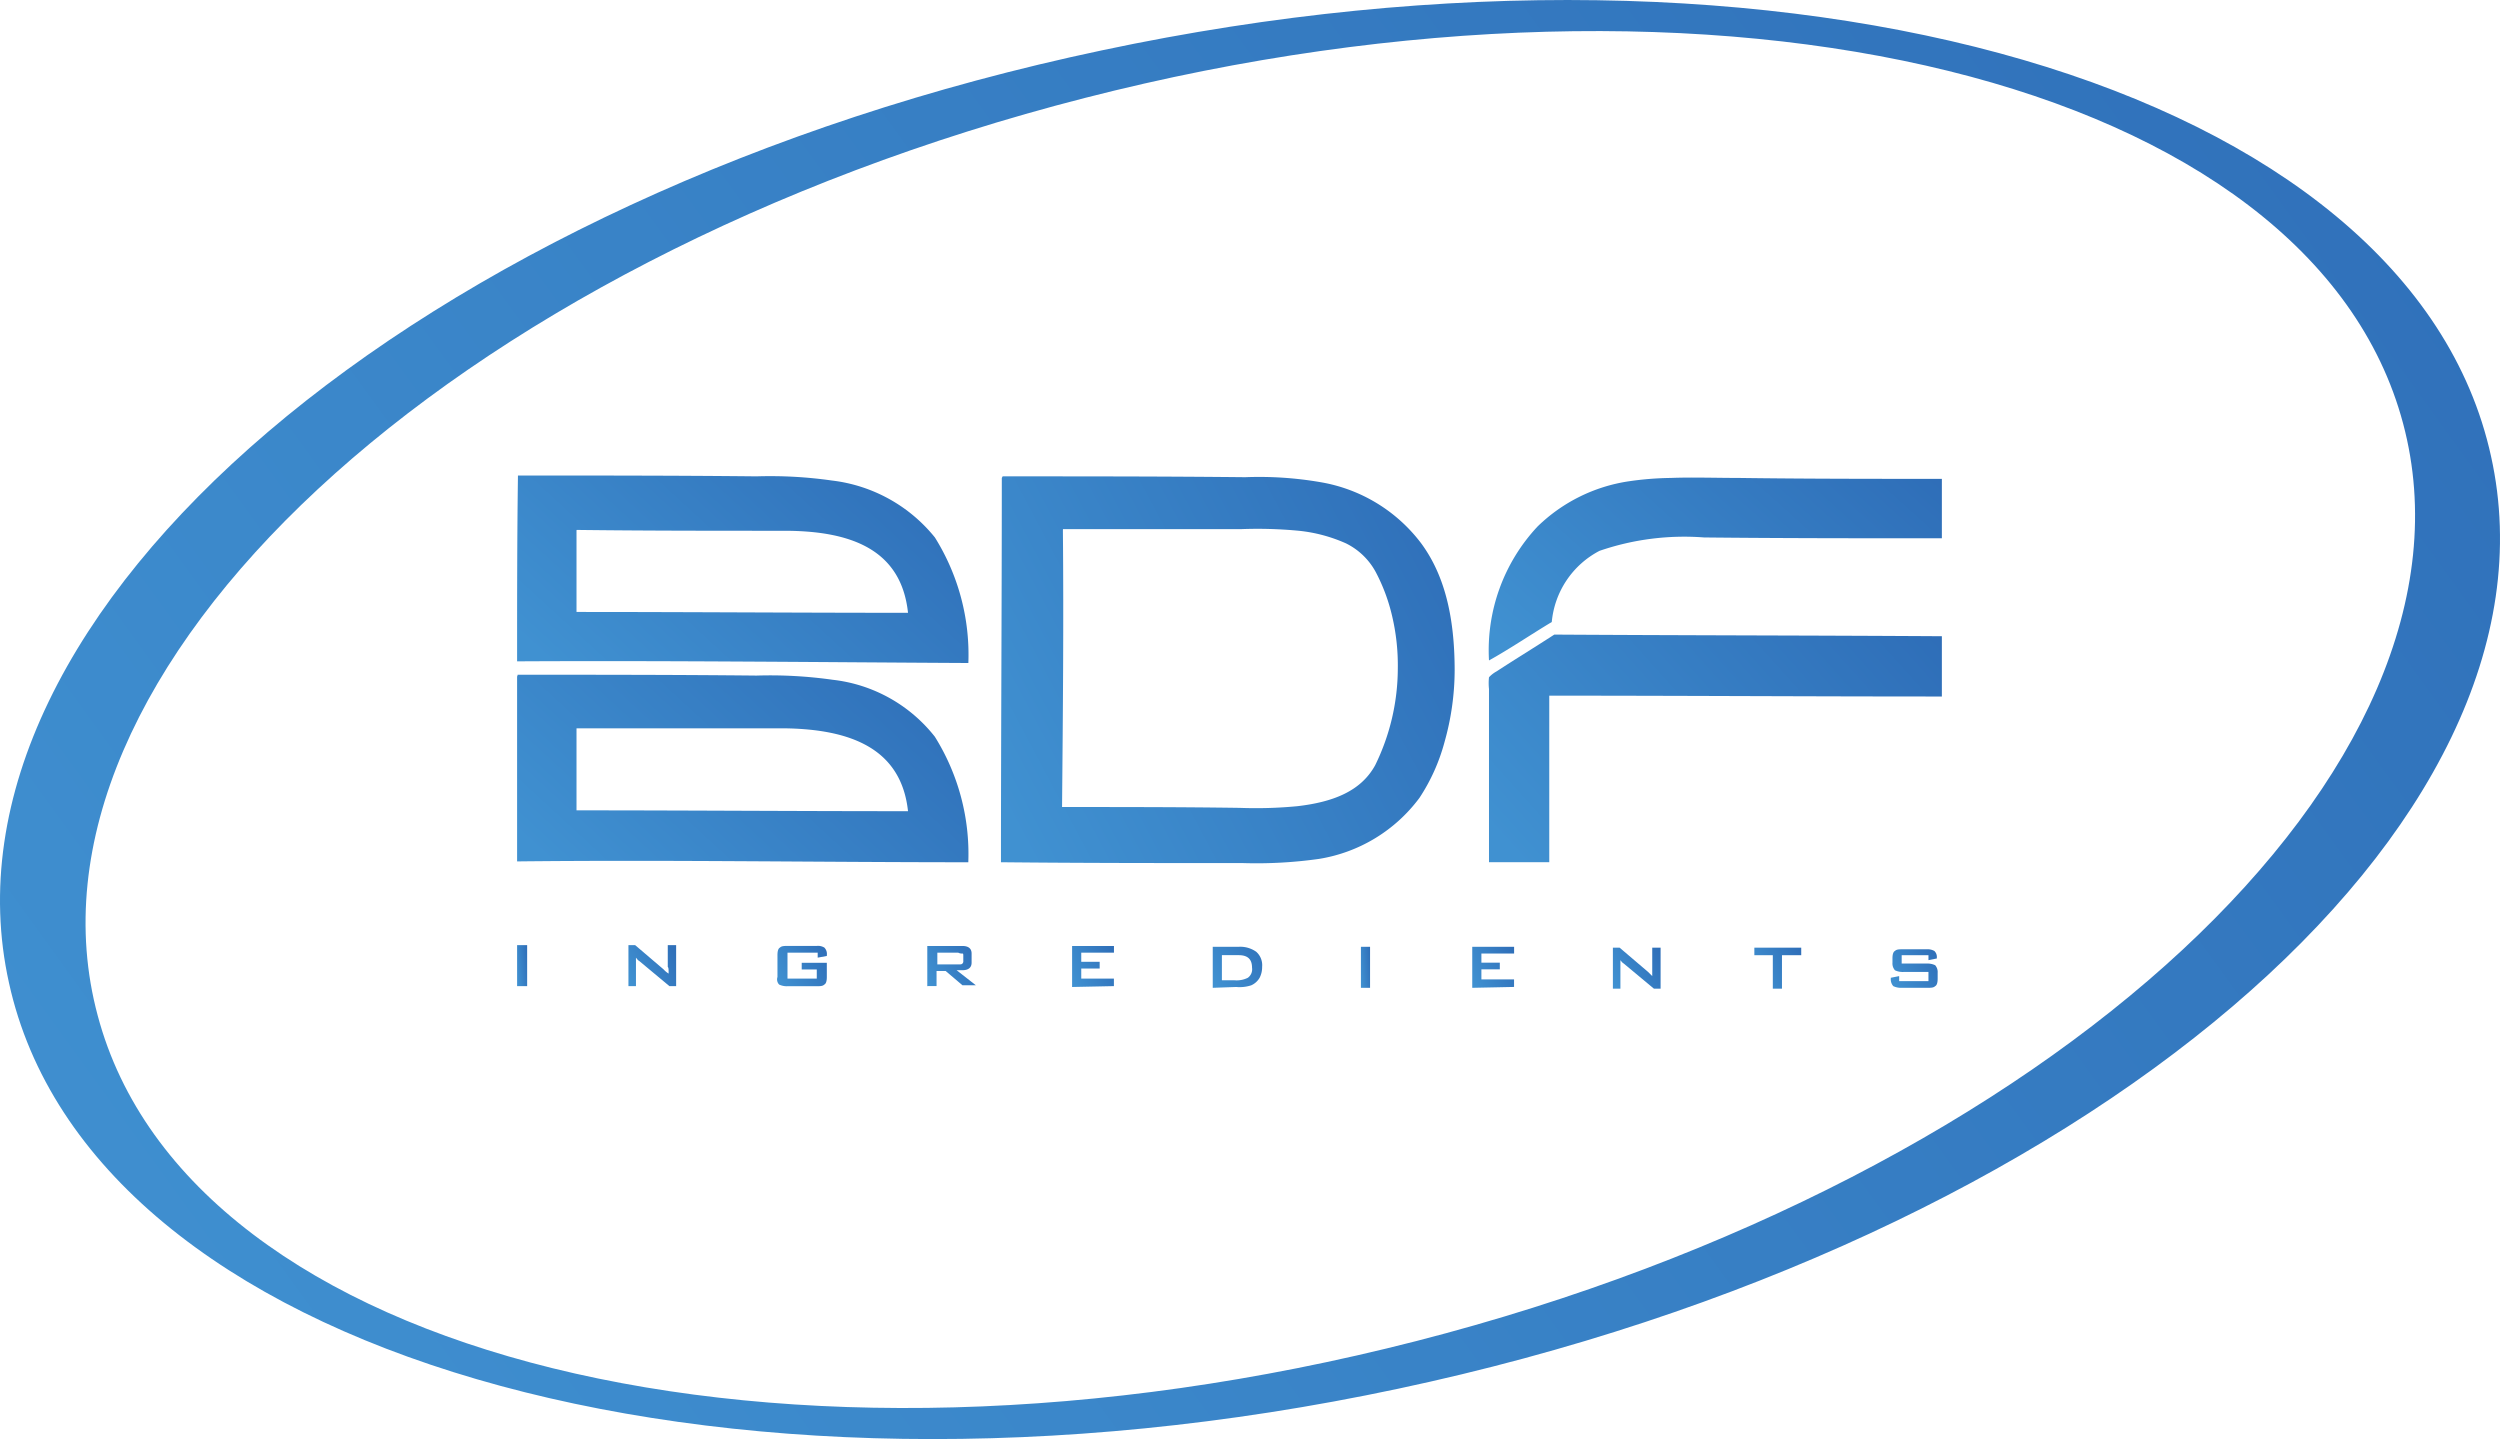 <?xml version="1.0" encoding="UTF-8"?> <svg xmlns="http://www.w3.org/2000/svg" xmlns:xlink="http://www.w3.org/1999/xlink" viewBox="0 0 136.589 78.625"><defs><style> .cls-1, .cls-2 { fill: url(#linear-gradient); } .cls-2 { fill-rule: evenodd; } </style><linearGradient id="linear-gradient" x1="2.24" y1="-0.255" x2="-0.034" y2="0.773" gradientUnits="objectBoundingBox"><stop offset="0" stop-color="#1d4b9f"></stop><stop offset="1" stop-color="#4091d1"></stop></linearGradient></defs><g id="Group_9" data-name="Group 9" transform="translate(-80 -6.719)"><g id="Group_4" data-name="Group 4" transform="translate(80 6.719)"><g id="Group_3" data-name="Group 3"><path id="Path_3" data-name="Path 3" class="cls-1" d="M136.127,24.924C131.69,4.708,97.708-5.216,60.25,2.742,22.792,10.654-3.964,33.476.518,53.692c4.436,20.215,38.419,30.14,75.877,22.182S140.609,45.139,136.127,24.924ZM77.4,73.267c-34.76,8.919-67.049.96-72.035-17.791C.335,36.724,24.484,14.267,59.29,5.349c34.76-8.919,67.049-.96,72.035,17.791S112.161,64.349,77.4,73.267Z" transform="translate(-0.028 0.005)"></path></g></g><g id="Group_5" data-name="Group 5" transform="translate(108.252 58.357)"><path id="Path_4" data-name="Path 4" class="cls-1" d="M61.8,115.141V112.9h.549v2.241Z" transform="translate(-61.8 -112.9)"></path><path id="Path_5" data-name="Path 5" class="cls-1" d="M75.1,115.141V112.9h.366l1.555,1.326a1.212,1.212,0,0,0,.274.229c0-.229,0-.32-.046-.366V112.9h.457v2.241h-.366l-1.646-1.372c-.091-.046-.137-.137-.183-.183v1.555Z" transform="translate(-69.017 -112.9)"></path><path id="Path_6" data-name="Path 6" class="cls-1" d="M95.028,113.366h-1.6v1.418h1.6v-.5h-.823v-.366h1.372v.778q0,.343-.137.412c-.091.091-.229.091-.457.091H93.428a.984.984,0,0,1-.457-.091.41.41,0,0,1-.091-.412V113.5q0-.343.137-.412c.091-.091.229-.091.457-.091h1.555a.658.658,0,0,1,.412.091.493.493,0,0,1,.137.412v.046l-.5.091v-.274Z" transform="translate(-78.655 -112.954)"></path><path id="Path_7" data-name="Path 7" class="cls-1" d="M110.8,115.241V113h1.921c.32,0,.5.137.5.412v.5c0,.274-.183.412-.5.412h-.32l1.052.823h-.732l-.915-.778h-.5v.823h-.5Zm1.692-1.875h-1.143v.64h1.189c.091,0,.137,0,.183-.046a.168.168,0,0,0,.046-.137v-.274c0-.091,0-.137-.046-.137A.412.412,0,0,1,112.492,113.366Z" transform="translate(-88.389 -112.954)"></path><path id="Path_8" data-name="Path 8" class="cls-1" d="M128.1,115.241V113h2.287v.366H128.6v.5h1.006v.366H128.6v.549h1.784v.412Z" transform="translate(-97.777 -112.954)"></path><path id="Path_9" data-name="Path 9" class="cls-1" d="M144.9,115.341V113.1h1.418a1.5,1.5,0,0,1,.96.274.979.979,0,0,1,.32.823,1.266,1.266,0,0,1-.137.595,1,1,0,0,1-.457.412,2.03,2.03,0,0,1-.823.091Zm.5-.412h.686a1.365,1.365,0,0,0,.732-.137.571.571,0,0,0,.229-.549c0-.457-.229-.686-.732-.686H145.4Z" transform="translate(-106.893 -113.009)"></path><path id="Path_10" data-name="Path 10" class="cls-1" d="M162.6,115.341V113.1h.5v2.241Z" transform="translate(-116.498 -113.009)"></path><path id="Path_11" data-name="Path 11" class="cls-1" d="M175.9,115.341V113.1h2.287v.366H176.4v.5h1.006v.366H176.4v.549h1.784v.412Z" transform="translate(-123.715 -113.009)"></path><path id="Path_12" data-name="Path 12" class="cls-1" d="M192.7,115.441V113.2h.366l1.555,1.326.229.229V113.2h.457v2.241h-.366l-1.647-1.372c-.091-.046-.137-.137-.183-.183v1.555Z" transform="translate(-132.831 -113.063)"></path><path id="Path_13" data-name="Path 13" class="cls-1" d="M211.109,113.612v1.829h-.5v-1.829H209.6V113.2h2.561v.412Z" transform="translate(-142.002 -113.063)"></path><path id="Path_14" data-name="Path 14" class="cls-1" d="M227.958,113.72h-1.464v.457h1.372a.984.984,0,0,1,.457.091.559.559,0,0,1,.137.412V115q0,.343-.137.412c-.091.091-.229.091-.457.091h-1.372a.984.984,0,0,1-.457-.091A.559.559,0,0,1,225.9,115v-.046l.457-.091v.274h1.6v-.5h-1.372a.984.984,0,0,1-.457-.091.559.559,0,0,1-.137-.412V113.9q0-.343.137-.412c.091-.091.229-.091.457-.091h1.281a.773.773,0,0,1,.412.091.45.45,0,0,1,.137.366v.046l-.457.091Z" transform="translate(-150.847 -113.171)"></path></g><g id="Group_6" data-name="Group 6" transform="translate(108.252 32.699)"><path id="Path_15" data-name="Path 15" class="cls-2" d="M119.691,56.9c4.436,0,8.827,0,13.264.046a19.654,19.654,0,0,1,4.116.274,8.709,8.709,0,0,1,5.488,3.339c1.281,1.738,1.829,4.025,1.829,6.952a14.5,14.5,0,0,1-.549,3.888,10.421,10.421,0,0,1-1.372,3.064A8.522,8.522,0,0,1,136.98,77.8a24.318,24.318,0,0,1-4.162.229c-4.391,0-8.827,0-13.218-.046,0-7,.046-14,.046-20.993Zm3.293,2.973c.046,5.031,0,10.062-.046,15.093,3.247,0,6.495,0,9.7.046a23.783,23.783,0,0,0,3.156-.091c1.967-.229,3.476-.823,4.253-2.241a12.045,12.045,0,0,0,1.235-5.26,11.719,11.719,0,0,0-.32-2.927,9.924,9.924,0,0,0-.869-2.333,3.711,3.711,0,0,0-1.646-1.6,8.4,8.4,0,0,0-2.561-.686,23.782,23.782,0,0,0-3.156-.091h-9.742Z" transform="translate(-93.164 -56.854)"></path><path id="Path_16" data-name="Path 16" class="cls-2" d="M61.846,56.8c4.3,0,8.736,0,13.035.046A23.779,23.779,0,0,1,79,57.074a8.5,8.5,0,0,1,5.626,3.11,12.08,12.08,0,0,1,1.829,6.86C78.265,67,69.987,66.908,61.8,66.953c0-3.384,0-6.723.046-10.108Zm3.2,3.019v4.436c6.037,0,12.074.046,18.112.046-.366-3.43-3.064-4.482-6.769-4.482-3.75,0-7.592,0-11.3-.046C65.047,59.773,65.047,59.773,65.047,59.819Z" transform="translate(-61.8 -56.8)"></path><path id="Path_17" data-name="Path 17" class="cls-2" d="M202.643,57.122v3.247c-4.253,0-8.69,0-12.989-.046a14.247,14.247,0,0,0-5.717.732,4.891,4.891,0,0,0-2.607,3.888c-1.143.686-2.287,1.464-3.43,2.1a9.892,9.892,0,0,1,2.653-7.318,9.055,9.055,0,0,1,4.985-2.47,17.168,17.168,0,0,1,2.287-.183c1.143-.046,2.515,0,3.75,0C195.234,57.122,198.984,57.122,202.643,57.122Z" transform="translate(-124.8 -56.939)"></path><path id="Path_18" data-name="Path 18" class="cls-2" d="M202.619,75.891v3.293c-7.135,0-14.315-.046-21.45-.046v9.1h-3.293V78.773a2.964,2.964,0,0,1,0-.64,1.608,1.608,0,0,1,.412-.32c1.052-.686,2.1-1.326,3.156-2.012C188.487,75.846,195.576,75.846,202.619,75.891Z" transform="translate(-124.776 -67.11)"></path><path id="Path_19" data-name="Path 19" class="cls-2" d="M61.846,80.6c4.3,0,8.69,0,13.035.046a24.319,24.319,0,0,1,4.162.229,8.283,8.283,0,0,1,5.58,3.11,12.079,12.079,0,0,1,1.829,6.86c-8.187,0-16.465-.137-24.652-.046V80.691C61.846,80.646,61.8,80.6,61.846,80.6Zm3.2,2.973v4.436c6.037,0,12.074.046,18.112.046-.366-3.384-3.064-4.482-6.769-4.528H65.047Z" transform="translate(-61.8 -69.715)"></path></g></g></svg> 
